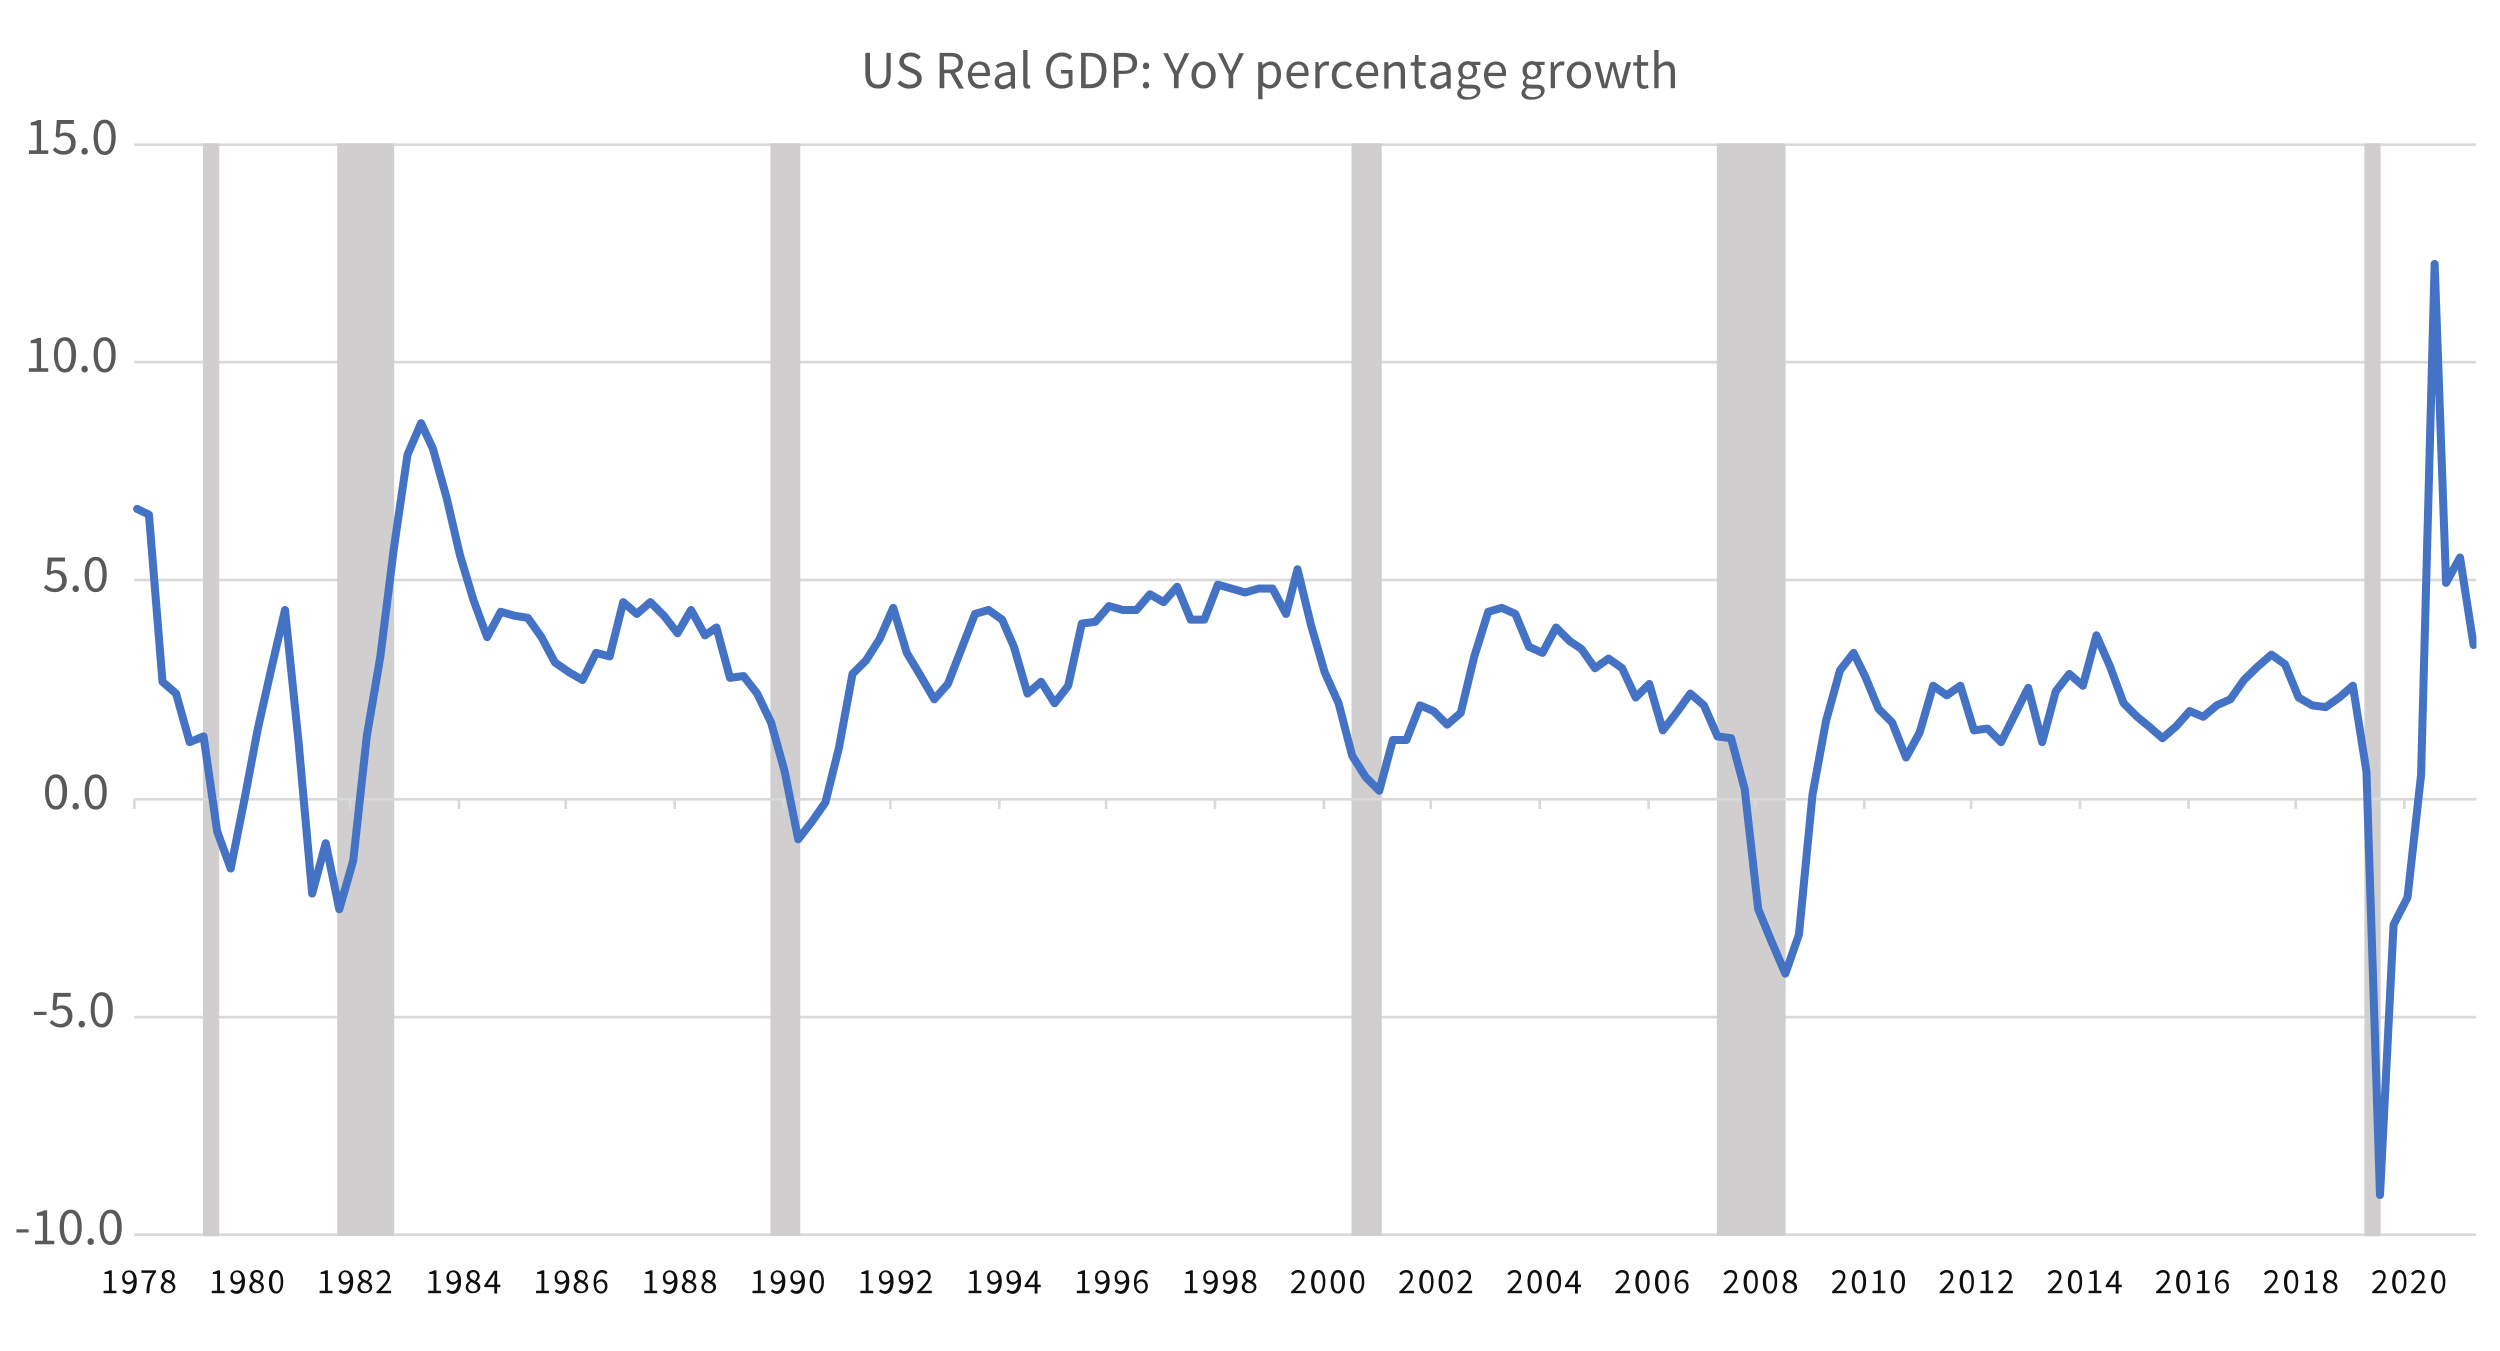 <?xml version="1.0" encoding="utf-8"?>
<!-- Generator: Adobe Illustrator 26.3.1, SVG Export Plug-In . SVG Version: 6.00 Build 0)  -->
<svg version="1.1" id="Layer_2" xmlns="http://www.w3.org/2000/svg" xmlns:xlink="http://www.w3.org/1999/xlink" x="0px" y="0px"
	 viewBox="0 0 700 378.4" style="enable-background:new 0 0 700 378.4;" xml:space="preserve">
<style type="text/css">
	.st0{fill:none;stroke:#D9D9D9;stroke-width:0.75;stroke-linejoin:round;stroke-miterlimit:10;}
	.st1{clip-path:url(#SVGID_00000085937093012666055270000001943774456841894273_);fill:#D0CECE;}
	
		.st2{clip-path:url(#SVGID_00000085937093012666055270000001943774456841894273_);fill:none;stroke:#D0CECE;stroke-width:0.75;stroke-linejoin:round;stroke-miterlimit:10;}
	.st3{clip-path:url(#SVGID_00000127725033161277534160000016508894348545192087_);fill:#D0CECE;}
	
		.st4{clip-path:url(#SVGID_00000127725033161277534160000016508894348545192087_);fill:none;stroke:#D0CECE;stroke-width:0.75;stroke-linejoin:round;stroke-miterlimit:10;}
	.st5{clip-path:url(#SVGID_00000084522303750622682900000008129038306016823697_);fill:#D0CECE;}
	
		.st6{clip-path:url(#SVGID_00000084522303750622682900000008129038306016823697_);fill:none;stroke:#D0CECE;stroke-width:0.75;stroke-linejoin:round;stroke-miterlimit:10;}
	.st7{clip-path:url(#SVGID_00000004505447859836393660000011796517461441318531_);fill:#D0CECE;}
	
		.st8{clip-path:url(#SVGID_00000004505447859836393660000011796517461441318531_);fill:none;stroke:#D0CECE;stroke-width:0.75;stroke-linejoin:round;stroke-miterlimit:10;}
	.st9{clip-path:url(#SVGID_00000100382976534443562580000011517889416049049482_);fill:#D0CECE;}
	
		.st10{clip-path:url(#SVGID_00000100382976534443562580000011517889416049049482_);fill:none;stroke:#D0CECE;stroke-width:0.75;stroke-linejoin:round;stroke-miterlimit:10;}
	.st11{clip-path:url(#SVGID_00000127014233065790159800000007442162685531581357_);fill:#D0CECE;}
	
		.st12{clip-path:url(#SVGID_00000127014233065790159800000007442162685531581357_);fill:none;stroke:#D0CECE;stroke-width:0.75;stroke-linejoin:round;stroke-miterlimit:10;}
	
		.st13{clip-path:url(#SVGID_00000000940843993420749310000009008019428672631695_);fill:none;stroke:#4472C4;stroke-width:2.25;stroke-linecap:round;stroke-linejoin:round;stroke-miterlimit:10;}
	.st14{fill:#595959;}
	.st15{fill:#0F0F0F;}
</style>
<g>
	<path class="st0" d="M37.6,40.5h655.7 M37.6,101.4h655.7 M37.6,162.4h655.7 M37.6,284.8h655.7 M37.6,345.7h655.7"/>
</g>
<g>
	<defs>
		<rect id="SVGID_1_" x="37.1" y="39.4" width="656.3" height="306.9"/>
	</defs>
	<clipPath id="SVGID_00000071522606804744498200000013366537733886617022_">
		<use xlink:href="#SVGID_1_"  style="overflow:visible;"/>
	</clipPath>
	
		<rect x="662.4" y="40.5" style="clip-path:url(#SVGID_00000071522606804744498200000013366537733886617022_);fill:#D0CECE;" width="3.8" height="305.3"/>
	
		<rect x="662.4" y="40.5" style="clip-path:url(#SVGID_00000071522606804744498200000013366537733886617022_);fill:none;stroke:#D0CECE;stroke-width:0.75;stroke-linejoin:round;stroke-miterlimit:10;" width="3.8" height="305.3"/>
</g>
<g>
	<defs>
		<rect id="SVGID_00000020368507048009858090000011461732060202114737_" x="37.1" y="39.4" width="656.3" height="306.9"/>
	</defs>
	<clipPath id="SVGID_00000065754709012397366450000001692606935475816582_">
		<use xlink:href="#SVGID_00000020368507048009858090000011461732060202114737_"  style="overflow:visible;"/>
	</clipPath>
	<polygon style="clip-path:url(#SVGID_00000065754709012397366450000001692606935475816582_);fill:#D0CECE;" points="481.1,40.5 
		484.4,40.5 488.2,40.5 492,40.5 495.8,40.5 499.6,40.5 499.6,345.7 495.8,345.7 492,345.7 488.2,345.7 484.4,345.7 481.1,345.7 	
		"/>
	
		<polygon style="clip-path:url(#SVGID_00000065754709012397366450000001692606935475816582_);fill:none;stroke:#D0CECE;stroke-width:0.75;stroke-linejoin:round;stroke-miterlimit:10;" points="
		481.1,40.5 484.4,40.5 488.2,40.5 492,40.5 495.8,40.5 499.6,40.5 499.6,345.7 495.8,345.7 492,345.7 488.2,345.7 484.4,345.7 
		481.1,345.7 	"/>
</g>
<g>
	<defs>
		<rect id="SVGID_00000170968226148319786350000000439457556603023037_" x="37.1" y="39.4" width="656.3" height="306.9"/>
	</defs>
	<clipPath id="SVGID_00000082358553492063470660000016890656507406713247_">
		<use xlink:href="#SVGID_00000170968226148319786350000000439457556603023037_"  style="overflow:visible;"/>
	</clipPath>
	<polygon style="clip-path:url(#SVGID_00000082358553492063470660000016890656507406713247_);fill:#D0CECE;" points="378.8,40.5 
		382.6,40.5 386.5,40.5 386.5,345.7 382.6,345.7 378.8,345.7 	"/>
	
		<polygon style="clip-path:url(#SVGID_00000082358553492063470660000016890656507406713247_);fill:none;stroke:#D0CECE;stroke-width:0.75;stroke-linejoin:round;stroke-miterlimit:10;" points="
		378.8,40.5 382.6,40.5 386.5,40.5 386.5,345.7 382.6,345.7 378.8,345.7 	"/>
</g>
<g>
	<defs>
		<rect id="SVGID_00000097470707778028044550000007197985066106880445_" x="37.1" y="39.4" width="656.3" height="306.9"/>
	</defs>
	<clipPath id="SVGID_00000057116183103183793180000017463682109095774895_">
		<use xlink:href="#SVGID_00000097470707778028044550000007197985066106880445_"  style="overflow:visible;"/>
	</clipPath>
	<polygon style="clip-path:url(#SVGID_00000057116183103183793180000017463682109095774895_);fill:#D0CECE;" points="216.1,40.5 
		219.9,40.5 223.7,40.5 223.7,345.7 219.9,345.7 216.1,345.7 	"/>
	
		<polygon style="clip-path:url(#SVGID_00000057116183103183793180000017463682109095774895_);fill:none;stroke:#D0CECE;stroke-width:0.75;stroke-linejoin:round;stroke-miterlimit:10;" points="
		216.1,40.5 219.9,40.5 223.7,40.5 223.7,345.7 219.9,345.7 216.1,345.7 	"/>
</g>
<g>
	<defs>
		<rect id="SVGID_00000165918151144264665730000005345525127724462481_" x="37.1" y="39.4" width="656.3" height="306.9"/>
	</defs>
	<clipPath id="SVGID_00000159434903090636136260000014393343269337809559_">
		<use xlink:href="#SVGID_00000165918151144264665730000005345525127724462481_"  style="overflow:visible;"/>
	</clipPath>
	<polygon style="clip-path:url(#SVGID_00000159434903090636136260000014393343269337809559_);fill:#D0CECE;" points="94.8,40.5 
		98.6,40.5 102.4,40.5 106.2,40.5 110,40.5 110,345.7 106.2,345.7 102.4,345.7 98.6,345.7 94.8,345.7 	"/>
	
		<polygon style="clip-path:url(#SVGID_00000159434903090636136260000014393343269337809559_);fill:none;stroke:#D0CECE;stroke-width:0.75;stroke-linejoin:round;stroke-miterlimit:10;" points="
		94.8,40.5 98.6,40.5 102.4,40.5 106.2,40.5 110,40.5 110,345.7 106.2,345.7 102.4,345.7 98.6,345.7 94.8,345.7 	"/>
</g>
<g>
	<defs>
		<rect id="SVGID_00000144297924400057644890000007350785387905087925_" x="37.1" y="39.4" width="656.3" height="306.9"/>
	</defs>
	<clipPath id="SVGID_00000042000446912233791640000016230823990055852945_">
		<use xlink:href="#SVGID_00000144297924400057644890000007350785387905087925_"  style="overflow:visible;"/>
	</clipPath>
	
		<rect x="57.2" y="40.5" style="clip-path:url(#SVGID_00000042000446912233791640000016230823990055852945_);fill:#D0CECE;" width="3.8" height="305.3"/>
	
		<rect x="57.2" y="40.5" style="clip-path:url(#SVGID_00000042000446912233791640000016230823990055852945_);fill:none;stroke:#D0CECE;stroke-width:0.75;stroke-linejoin:round;stroke-miterlimit:10;" width="3.8" height="305.3"/>
</g>
<g>
	<line class="st0" x1="37.6" y1="223.8" x2="693.4" y2="223.8"/>
</g>
<g>
	<path class="st0" d="M673.2,223.8v2.7 M642.8,223.8v2.7 M612.8,223.8v2.7 M582.4,223.8v2.7 M551.9,223.8v2.7 M522,223.8v2.7
		 M491.5,223.8v2.7 M461.6,223.8v2.7 M431.1,223.8v2.7 M400.6,223.8v2.7 M370.7,223.8v2.7 M340.2,223.8v2.7 M309.7,223.8v2.7
		 M279.8,223.8v2.7 M249.3,223.8v2.7 M219.4,223.8v2.7 M188.9,223.8v2.7 M158.4,223.8v2.7 M128.5,223.8v2.7 M98,223.8v2.7
		 M67.6,223.8v2.7 M37.6,223.8v2.7"/>
</g>
<g>
	<defs>
		<rect id="SVGID_00000090283604271094259420000010408131632169101719_" x="37.1" y="39.4" width="656.3" height="306.9"/>
	</defs>
	<clipPath id="SVGID_00000082359455860291232040000017550108237255433377_">
		<use xlink:href="#SVGID_00000090283604271094259420000010408131632169101719_"  style="overflow:visible;"/>
	</clipPath>
	
		<polyline style="clip-path:url(#SVGID_00000082359455860291232040000017550108237255433377_);fill:none;stroke:#4472C4;stroke-width:2.25;stroke-linecap:round;stroke-linejoin:round;stroke-miterlimit:10;" points="
		38.4,142.5 41.7,144.1 45.5,190.9 49.3,194.2 53.1,207.8 57,206.2 60.8,232.8 64.6,243.2 68.4,224.1 72.2,204 76,187.1 79.8,170.8 
		83.6,207.8 87.4,250.2 91.2,236.1 95,254.6 98.9,241 102.7,206.2 106.5,183.8 110.3,153.4 114.1,127.3 117.9,118.5 121.2,125.6 
		125,139.2 128.8,155.5 132.6,168.1 136.4,178.4 140.2,171.3 144,172.4 147.8,173 151.6,178.4 155.4,185.5 159.3,188.2 163.1,190.4 
		166.9,182.8 170.7,183.8 174.5,168.6 178.3,171.9 182.1,168.6 185.9,172.4 189.7,177.3 193.5,170.8 197.4,177.9 200.6,175.7 
		204.4,189.8 208.2,189.3 212,194.2 215.9,202.3 219.7,216 223.5,235 227.3,230.1 231.1,224.7 234.9,209.4 238.7,188.7 242.5,184.9 
		246.3,178.9 250.1,170.2 253.9,182.8 257.8,189.3 261.6,195.8 265.4,191.5 269.2,181.7 273,171.9 276.8,170.8 280.6,173.5 
		283.9,181.1 287.7,194.2 291.5,190.9 295.3,196.9 299.1,192 302.9,174.6 306.7,174.1 310.5,169.7 314.4,170.8 318.2,170.8 
		322,166.4 325.8,168.6 329.6,164.3 333.4,173.5 337.2,173.5 341,163.7 344.8,164.8 348.6,165.9 352.4,164.8 356.3,164.8 
		360.1,171.9 363.3,159.4 367.1,175.1 370.9,188.2 374.8,196.9 378.6,211.6 382.4,217.6 386.2,221.4 390,207.2 393.8,207.2 
		397.6,197.5 401.4,199.1 405.2,202.9 409,199.6 412.8,183.8 416.7,171.3 420.5,170.2 424.3,171.9 428.1,181.1 431.9,182.8 
		435.7,175.7 439.5,179.5 442.8,181.7 446.6,187.1 450.4,184.4 454.2,187.1 458,195.3 461.8,191.5 465.6,204.5 469.4,199.6 
		473.3,194.2 477.1,197.5 480.9,206.2 484.7,206.7 488.5,220.9 492.3,254.6 496.1,263.8 499.9,272.6 503.7,261.7 507.5,222.5 
		511.3,201.8 515.2,187.7 519,182.8 522.2,189.3 526,198.5 529.8,202.3 533.7,212.1 537.5,205.1 541.3,192 545.1,194.7 548.9,192 
		552.7,204.5 556.5,204 560.3,207.8 564.1,200.2 567.9,192.6 571.8,207.8 575.6,193.6 579.4,188.7 583.2,192 587,177.9 590.8,186.6 
		594.6,196.9 598.4,200.7 601.7,203.4 605.5,206.7 609.3,203.4 613.1,199.1 616.9,200.7 620.7,197.5 624.5,195.8 628.3,190.4 
		632.2,186.6 636,183.3 639.8,186 643.6,195.3 647.4,197.5 651.2,198 655,195.3 658.8,192 662.6,216 666.4,334.6 670.2,258.9 
		674.1,251.3 677.9,217 681.7,73.9 684.9,163.2 688.8,156.1 692.6,180.6 	"/>
</g>
<g>
	<g>
		<path class="st14" d="M4.6,344.2H8v0.9H4.6V344.2z"/>
		<path class="st14" d="M9.8,347.4H12v-7h-1.7v-0.8c0.9-0.2,1.5-0.4,2-0.7h0.9v8.5h2v1H9.8V347.4z"/>
		<path class="st14" d="M16.7,343.6c0-3.2,1.2-4.9,3.1-4.9s3.1,1.7,3.1,4.9c0,3.2-1.2,5-3.1,5S16.7,346.9,16.7,343.6z M21.7,343.6
			c0-2.8-0.8-3.9-1.9-3.9s-1.9,1.1-1.9,3.9c0,2.8,0.8,4,1.9,4S21.7,346.4,21.7,343.6z"/>
		<path class="st14" d="M24.5,347.7c0-0.6,0.4-1,0.9-1s0.9,0.4,0.9,1c0,0.5-0.4,0.9-0.9,0.9S24.5,348.3,24.5,347.7z"/>
		<path class="st14" d="M27.9,343.6c0-3.2,1.2-4.9,3.1-4.9s3.1,1.7,3.1,4.9c0,3.2-1.2,5-3.1,5S27.9,346.9,27.9,343.6z M32.8,343.6
			c0-2.8-0.8-3.9-1.9-3.9s-1.9,1.1-1.9,3.9c0,2.8,0.8,4,1.9,4S32.8,346.4,32.8,343.6z"/>
	</g>
</g>
<g>
	<g>
		<path class="st14" d="M9.5,283.3H13v0.9H9.5V283.3z"/>
		<path class="st14" d="M13.9,286.4l0.6-0.8c0.6,0.6,1.3,1.1,2.4,1.1c1.2,0,2.1-0.8,2.1-2.2c0-1.3-0.8-2.1-2-2.1
			c-0.7,0-1.1,0.2-1.6,0.6l-0.7-0.4l0.3-4.6h4.8v1.1h-3.7l-0.3,2.8c0.4-0.2,0.9-0.4,1.5-0.4c1.6,0,3,0.9,3,3c0,2.1-1.6,3.2-3.2,3.2
			C15.5,287.7,14.6,287,13.9,286.4z"/>
		<path class="st14" d="M22,286.8c0-0.6,0.4-1,0.9-1s0.9,0.4,0.9,1c0,0.5-0.4,0.9-0.9,0.9S22,287.3,22,286.8z"/>
		<path class="st14" d="M25.4,282.7c0-3.2,1.2-4.9,3.1-4.9s3.1,1.7,3.1,4.9c0,3.2-1.2,5-3.1,5S25.4,285.9,25.4,282.7z M30.3,282.7
			c0-2.8-0.8-3.9-1.9-3.9s-1.9,1.1-1.9,3.9s0.8,4,1.9,4S30.3,285.5,30.3,282.7z"/>
	</g>
</g>
<g>
	<g>
		<g>
			<path class="st14" d="M12.6,221.7c0-3.2,1.2-4.9,3.1-4.9s3.1,1.7,3.1,4.9c0,3.2-1.2,5-3.1,5S12.6,225,12.6,221.7z M17.5,221.7
				c0-2.8-0.8-3.9-1.9-3.9s-1.9,1.1-1.9,3.9s0.8,4,1.9,4S17.5,224.6,17.5,221.7z"/>
			<path class="st14" d="M20.3,225.8c0-0.6,0.4-1,0.9-1s0.9,0.4,0.9,1c0,0.5-0.4,0.9-0.9,0.9S20.3,226.4,20.3,225.8z"/>
			<path class="st14" d="M23.7,221.7c0-3.2,1.2-4.9,3.1-4.9s3.1,1.7,3.1,4.9c0,3.2-1.2,5-3.1,5S23.7,225,23.7,221.7z M28.7,221.7
				c0-2.8-0.8-3.9-1.9-3.9s-1.9,1.1-1.9,3.9s0.8,4,1.9,4S28.7,224.6,28.7,221.7z"/>
		</g>
	</g>
</g>
<g>
	<g>
		<g>
			<path class="st14" d="M12.3,164.5l0.6-0.8c0.6,0.6,1.3,1.1,2.4,1.1c1.2,0,2.1-0.8,2.1-2.2c0-1.3-0.8-2.1-2-2.1
				c-0.7,0-1.1,0.2-1.6,0.6l-0.7-0.4l0.3-4.6h4.8v1.1h-3.7l-0.3,2.8c0.4-0.2,0.9-0.4,1.5-0.4c1.6,0,3,0.9,3,3c0,2.1-1.6,3.2-3.2,3.2
				C13.9,165.8,12.9,165.2,12.3,164.5z"/>
			<path class="st14" d="M20.3,164.9c0-0.6,0.4-1,0.9-1s0.9,0.4,0.9,1c0,0.5-0.4,0.9-0.9,0.9S20.3,165.4,20.3,164.9z"/>
			<path class="st14" d="M23.7,160.8c0-3.2,1.2-4.9,3.1-4.9s3.1,1.7,3.1,4.9c0,3.2-1.2,5-3.1,5S23.7,164,23.7,160.8z M28.7,160.8
				c0-2.8-0.8-3.9-1.9-3.9s-1.9,1.1-1.9,3.9s0.8,4,1.9,4S28.7,163.6,28.7,160.8z"/>
		</g>
	</g>
</g>
<g>
	<g>
		<path class="st14" d="M8.1,103.1h2.2v-7H8.6v-0.8c0.9-0.2,1.5-0.4,2-0.7h0.9v8.5h2v1H8.1V103.1z"/>
		<path class="st14" d="M15.1,99.3c0-3.2,1.2-4.9,3.1-4.9s3.1,1.7,3.1,4.9c0,3.2-1.2,5-3.1,5S15.1,102.5,15.1,99.3z M20,99.3
			c0-2.8-0.8-3.9-1.9-3.9s-1.9,1.1-1.9,3.9s0.8,4,1.9,4S20,102.1,20,99.3z"/>
		<path class="st14" d="M22.8,103.4c0-0.6,0.4-1,0.9-1s0.9,0.4,0.9,1c0,0.5-0.4,0.9-0.9,0.9S22.8,103.9,22.8,103.4z"/>
		<path class="st14" d="M26.2,99.3c0-3.2,1.2-4.9,3.1-4.9s3.1,1.7,3.1,4.9c0,3.2-1.2,5-3.1,5S26.2,102.5,26.2,99.3z M31.2,99.3
			c0-2.8-0.8-3.9-1.9-3.9s-1.9,1.1-1.9,3.9s0.8,4,1.9,4S31.2,102.1,31.2,99.3z"/>
	</g>
</g>
<g>
	<g>
		<path class="st14" d="M8.1,42.1h2.2v-7H8.6v-0.8c0.9-0.2,1.5-0.4,2-0.7h0.9v8.5h2v1H8.1V42.1z"/>
		<path class="st14" d="M14.8,42l0.6-0.8c0.6,0.6,1.3,1.1,2.4,1.1c1.2,0,2.1-0.8,2.1-2.2c0-1.3-0.8-2.1-2-2.1
			c-0.7,0-1.1,0.2-1.6,0.6l-0.7-0.4l0.3-4.6h4.8v1.1h-3.7l-0.3,2.8c0.4-0.2,0.9-0.4,1.5-0.4c1.6,0,3,0.9,3,3c0,2.1-1.6,3.2-3.2,3.2
			C16.4,43.4,15.4,42.7,14.8,42z"/>
		<path class="st14" d="M22.8,42.4c0-0.6,0.4-1,0.9-1s0.9,0.4,0.9,1c0,0.5-0.4,0.9-0.9,0.9S22.8,43,22.8,42.4z"/>
		<path class="st14" d="M26.2,38.4c0-3.2,1.2-4.9,3.1-4.9s3.1,1.7,3.1,4.9c0,3.2-1.2,5-3.1,5S26.2,41.6,26.2,38.4z M31.2,38.4
			c0-2.8-0.8-3.9-1.9-3.9s-1.9,1.1-1.9,3.9s0.8,4,1.9,4S31.2,41.2,31.2,38.4z"/>
	</g>
</g>
<g>
	<g>
		<path class="st15" d="M29,361.4h1.5v-4.7h-1.2v-0.5c0.6-0.1,1-0.3,1.4-0.5h0.6v5.7h1.3v0.7H29V361.4z"/>
		<path class="st15" d="M34.2,361.5l0.5-0.5c0.3,0.3,0.7,0.5,1,0.5c0.9,0,1.7-0.7,1.7-2.9c0-1.6-0.5-2.4-1.4-2.4
			c-0.6,0-1.1,0.6-1.1,1.4c0,0.8,0.4,1.4,1.2,1.4c0.4,0,0.9-0.2,1.4-0.9l0,0.7c-0.4,0.5-1,0.9-1.5,0.9c-1.1,0-1.8-0.7-1.8-2
			c0-1.2,0.9-2,1.9-2c1.3,0,2.2,1,2.2,3.1c0,2.6-1.2,3.5-2.4,3.5C35.1,362.2,34.6,361.9,34.2,361.5z"/>
		<path class="st15" d="M42.8,356.4h-3.2v-0.7h4.1v0.5c-1.5,1.9-1.8,3.4-1.9,5.9h-0.8C41,359.7,41.5,358.1,42.8,356.4z"/>
		<path class="st15" d="M45,360.4c0-0.8,0.6-1.4,1.2-1.7v0c-0.5-0.3-0.9-0.8-0.9-1.5c0-1,0.8-1.6,1.8-1.6c1.1,0,1.8,0.7,1.8,1.7
			c0,0.7-0.5,1.2-0.9,1.5v0c0.6,0.3,1.1,0.8,1.1,1.6c0,1-0.8,1.7-2.1,1.7C45.9,362.2,45,361.5,45,360.4z M48.4,360.5
			c0-0.8-0.8-1.1-1.7-1.5c-0.5,0.3-0.9,0.8-0.9,1.4c0,0.7,0.6,1.2,1.4,1.2C47.9,361.6,48.4,361.1,48.4,360.5z M48.2,357.3
			c0-0.6-0.4-1.1-1.1-1.1c-0.6,0-1,0.4-1,1c0,0.8,0.7,1.1,1.5,1.4C48,358.2,48.2,357.8,48.2,357.3z"/>
	</g>
</g>
<g>
	<g>
		<path class="st15" d="M59.3,361.4h1.5v-4.7h-1.2v-0.5c0.6-0.1,1-0.3,1.4-0.5h0.6v5.7h1.3v0.7h-3.6V361.4z"/>
		<path class="st15" d="M64.5,361.5l0.5-0.5c0.3,0.3,0.7,0.5,1,0.5c0.9,0,1.7-0.7,1.7-2.9c0-1.6-0.5-2.4-1.4-2.4
			c-0.6,0-1.1,0.6-1.1,1.4c0,0.8,0.4,1.4,1.2,1.4c0.4,0,0.9-0.2,1.4-0.9l0,0.7c-0.4,0.5-1,0.9-1.5,0.9c-1.1,0-1.8-0.7-1.8-2
			c0-1.2,0.9-2,1.9-2c1.3,0,2.2,1,2.2,3.1c0,2.6-1.2,3.5-2.4,3.5C65.3,362.2,64.8,361.9,64.5,361.5z"/>
		<path class="st15" d="M69.8,360.4c0-0.8,0.6-1.4,1.2-1.7v0c-0.5-0.3-0.9-0.8-0.9-1.5c0-1,0.8-1.6,1.8-1.6c1.1,0,1.8,0.7,1.8,1.7
			c0,0.7-0.5,1.2-0.9,1.5v0c0.6,0.3,1.1,0.8,1.1,1.6c0,1-0.8,1.7-2.1,1.7C70.7,362.2,69.8,361.5,69.8,360.4z M73.2,360.5
			c0-0.8-0.8-1.1-1.7-1.5c-0.5,0.3-0.9,0.8-0.9,1.4c0,0.7,0.6,1.2,1.4,1.2C72.7,361.6,73.2,361.1,73.2,360.5z M73,357.3
			c0-0.6-0.4-1.1-1.1-1.1c-0.6,0-1,0.4-1,1c0,0.8,0.7,1.1,1.5,1.4C72.8,358.2,73,357.8,73,357.3z"/>
		<path class="st15" d="M75.3,358.9c0-2.1,0.8-3.3,2-3.3s2,1.1,2,3.3c0,2.1-0.8,3.3-2,3.3S75.3,361,75.3,358.9z M78.6,358.9
			c0-1.9-0.5-2.6-1.2-2.6c-0.7,0-1.2,0.8-1.2,2.6s0.5,2.7,1.2,2.7C78.1,361.5,78.6,360.7,78.6,358.9z"/>
	</g>
</g>
<g>
	<g>
		<path class="st15" d="M89.6,361.4H91v-4.7h-1.2v-0.5c0.6-0.1,1-0.3,1.4-0.5h0.6v5.7h1.3v0.7h-3.6V361.4z"/>
		<path class="st15" d="M94.8,361.5l0.5-0.5c0.3,0.3,0.7,0.5,1,0.5c0.9,0,1.7-0.7,1.7-2.9c0-1.6-0.5-2.4-1.4-2.4
			c-0.6,0-1.1,0.6-1.1,1.4c0,0.8,0.4,1.4,1.2,1.4c0.4,0,0.9-0.2,1.4-0.9l0,0.7c-0.4,0.5-1,0.9-1.5,0.9c-1.1,0-1.8-0.7-1.8-2
			c0-1.2,0.9-2,1.9-2c1.3,0,2.2,1,2.2,3.1c0,2.6-1.2,3.5-2.4,3.5C95.6,362.2,95.1,361.9,94.8,361.5z"/>
		<path class="st15" d="M100.1,360.4c0-0.8,0.6-1.4,1.2-1.7v0c-0.5-0.3-0.9-0.8-0.9-1.5c0-1,0.8-1.6,1.8-1.6c1.1,0,1.8,0.7,1.8,1.7
			c0,0.7-0.5,1.2-0.9,1.5v0c0.6,0.3,1.1,0.8,1.1,1.6c0,1-0.8,1.7-2.1,1.7C101,362.2,100.1,361.5,100.1,360.4z M103.5,360.5
			c0-0.8-0.8-1.1-1.7-1.5c-0.5,0.3-0.9,0.8-0.9,1.4c0,0.7,0.6,1.2,1.4,1.2C103,361.6,103.5,361.1,103.5,360.5z M103.3,357.3
			c0-0.6-0.4-1.1-1.1-1.1c-0.6,0-1,0.4-1,1c0,0.8,0.7,1.1,1.5,1.4C103.1,358.2,103.3,357.8,103.3,357.3z"/>
		<path class="st15" d="M105.5,361.6c1.9-1.9,3-3.1,3-4.1c0-0.7-0.4-1.2-1.2-1.2c-0.5,0-1,0.3-1.4,0.8l-0.5-0.5c0.5-0.6,1.1-1,1.9-1
			c1.2,0,1.9,0.7,1.9,1.9c0,1.2-1.1,2.4-2.6,4c0.3,0,0.7-0.1,1.1-0.1h1.8v0.7h-4.1V361.6z"/>
	</g>
</g>
<g>
	<g>
		<path class="st15" d="M119.9,361.4h1.5v-4.7h-1.2v-0.5c0.6-0.1,1-0.3,1.4-0.5h0.6v5.7h1.3v0.7h-3.6V361.4z"/>
		<path class="st15" d="M125,361.5l0.5-0.5c0.3,0.3,0.7,0.5,1,0.5c0.9,0,1.7-0.7,1.7-2.9c0-1.6-0.5-2.4-1.4-2.4
			c-0.6,0-1.1,0.6-1.1,1.4c0,0.8,0.4,1.4,1.2,1.4c0.4,0,0.9-0.2,1.4-0.9l0,0.7c-0.4,0.5-1,0.9-1.5,0.9c-1.1,0-1.8-0.7-1.8-2
			c0-1.2,0.9-2,1.9-2c1.3,0,2.2,1,2.2,3.1c0,2.6-1.2,3.5-2.4,3.5C125.9,362.2,125.4,361.9,125,361.5z"/>
		<path class="st15" d="M130.4,360.4c0-0.8,0.6-1.4,1.2-1.7v0c-0.5-0.3-0.9-0.8-0.9-1.5c0-1,0.8-1.6,1.8-1.6c1.1,0,1.8,0.7,1.8,1.7
			c0,0.7-0.5,1.2-0.9,1.5v0c0.6,0.3,1.1,0.8,1.1,1.6c0,1-0.8,1.7-2.1,1.7C131.3,362.2,130.4,361.5,130.4,360.4z M133.7,360.5
			c0-0.8-0.8-1.1-1.7-1.5c-0.5,0.3-0.9,0.8-0.9,1.4c0,0.7,0.6,1.2,1.4,1.2C133.2,361.6,133.7,361.1,133.7,360.5z M133.6,357.3
			c0-0.6-0.4-1.1-1.1-1.1c-0.6,0-1,0.4-1,1c0,0.8,0.7,1.1,1.5,1.4C133.3,358.2,133.6,357.8,133.6,357.3z"/>
		<path class="st15" d="M138.5,357.8c0-0.3,0-0.9,0-1.2h0c-0.2,0.3-0.3,0.6-0.5,0.9l-1.5,2.2h3.6v0.7h-4.5v-0.5l2.7-4.1h0.9v6.4
			h-0.8V357.8z"/>
	</g>
</g>
<g>
	<g>
		<path class="st15" d="M150.1,361.4h1.5v-4.7h-1.2v-0.5c0.6-0.1,1-0.3,1.4-0.5h0.6v5.7h1.3v0.7h-3.6V361.4z"/>
		<path class="st15" d="M155.3,361.5l0.5-0.5c0.3,0.3,0.7,0.5,1,0.5c0.9,0,1.7-0.7,1.7-2.9c0-1.6-0.5-2.4-1.4-2.4
			c-0.6,0-1.1,0.6-1.1,1.4c0,0.8,0.4,1.4,1.2,1.4c0.4,0,0.9-0.2,1.4-0.9l0,0.7c-0.4,0.5-1,0.9-1.5,0.9c-1.1,0-1.8-0.7-1.8-2
			c0-1.2,0.9-2,1.9-2c1.3,0,2.2,1,2.2,3.1c0,2.6-1.2,3.5-2.4,3.5C156.2,362.2,155.6,361.9,155.3,361.5z"/>
		<path class="st15" d="M160.6,360.4c0-0.8,0.6-1.4,1.2-1.7v0c-0.5-0.3-0.9-0.8-0.9-1.5c0-1,0.8-1.6,1.8-1.6c1.1,0,1.8,0.7,1.8,1.7
			c0,0.7-0.5,1.2-0.9,1.5v0c0.6,0.3,1.1,0.8,1.1,1.6c0,1-0.8,1.7-2.1,1.7C161.5,362.2,160.6,361.5,160.6,360.4z M164,360.5
			c0-0.8-0.8-1.1-1.7-1.5c-0.5,0.3-0.9,0.8-0.9,1.4c0,0.7,0.6,1.2,1.4,1.2C163.5,361.6,164,361.1,164,360.5z M163.9,357.3
			c0-0.6-0.4-1.1-1.1-1.1c-0.6,0-1,0.4-1,1c0,0.8,0.7,1.1,1.5,1.4C163.6,358.2,163.9,357.8,163.9,357.3z"/>
		<path class="st15" d="M166.2,359.1c0-2.6,1.2-3.5,2.4-3.5c0.7,0,1.2,0.3,1.5,0.7l-0.5,0.5c-0.3-0.3-0.6-0.5-1-0.5
			c-0.9,0-1.7,0.7-1.7,2.9c0,1.6,0.5,2.4,1.4,2.4c0.6,0,1.1-0.6,1.1-1.4c0-0.8-0.4-1.4-1.2-1.4c-0.4,0-0.9,0.2-1.4,0.9l0-0.6
			c0.4-0.5,1-0.9,1.5-0.9c1.1,0,1.8,0.7,1.8,2c0,1.2-0.9,2-1.9,2C167.1,362.2,166.2,361.2,166.2,359.1z"/>
	</g>
</g>
<g>
	<g>
		<path class="st15" d="M180.4,361.4h1.5v-4.7h-1.2v-0.5c0.6-0.1,1-0.3,1.4-0.5h0.6v5.7h1.3v0.7h-3.6V361.4z"/>
		<path class="st15" d="M185.6,361.5l0.5-0.5c0.3,0.3,0.7,0.5,1,0.5c0.9,0,1.7-0.7,1.7-2.9c0-1.6-0.5-2.4-1.4-2.4
			c-0.6,0-1.1,0.6-1.1,1.4c0,0.8,0.4,1.4,1.2,1.4c0.4,0,0.9-0.2,1.4-0.9l0,0.7c-0.4,0.5-1,0.9-1.5,0.9c-1.1,0-1.8-0.7-1.8-2
			c0-1.2,0.9-2,1.9-2c1.3,0,2.2,1,2.2,3.1c0,2.6-1.2,3.5-2.4,3.5C186.4,362.2,185.9,361.9,185.6,361.5z"/>
		<path class="st15" d="M190.9,360.4c0-0.8,0.6-1.4,1.2-1.7v0c-0.5-0.3-0.9-0.8-0.9-1.5c0-1,0.8-1.6,1.8-1.6c1.1,0,1.8,0.7,1.8,1.7
			c0,0.7-0.5,1.2-0.9,1.5v0c0.6,0.3,1.1,0.8,1.1,1.6c0,1-0.8,1.7-2.1,1.7C191.8,362.2,190.9,361.5,190.9,360.4z M194.3,360.5
			c0-0.8-0.8-1.1-1.7-1.5c-0.5,0.3-0.9,0.8-0.9,1.4c0,0.7,0.6,1.2,1.4,1.2C193.8,361.6,194.3,361.1,194.3,360.5z M194.1,357.3
			c0-0.6-0.4-1.1-1.1-1.1c-0.6,0-1,0.4-1,1c0,0.8,0.7,1.1,1.5,1.4C193.9,358.2,194.1,357.8,194.1,357.3z"/>
		<path class="st15" d="M196.4,360.4c0-0.8,0.6-1.4,1.2-1.7v0c-0.5-0.3-0.9-0.8-0.9-1.5c0-1,0.8-1.6,1.8-1.6c1.1,0,1.8,0.7,1.8,1.7
			c0,0.7-0.5,1.2-0.9,1.5v0c0.6,0.3,1.1,0.8,1.1,1.6c0,1-0.8,1.7-2.1,1.7C197.2,362.2,196.4,361.5,196.4,360.4z M199.7,360.5
			c0-0.8-0.8-1.1-1.7-1.5c-0.5,0.3-0.9,0.8-0.9,1.4c0,0.7,0.6,1.2,1.4,1.2C199.2,361.6,199.7,361.1,199.7,360.5z M199.6,357.3
			c0-0.6-0.4-1.1-1.1-1.1c-0.6,0-1,0.4-1,1c0,0.8,0.7,1.1,1.5,1.4C199.3,358.2,199.6,357.8,199.6,357.3z"/>
	</g>
</g>
<g>
	<g>
		<path class="st15" d="M210.7,361.4h1.5v-4.7H211v-0.5c0.6-0.1,1-0.3,1.4-0.5h0.6v5.7h1.3v0.7h-3.6V361.4z"/>
		<path class="st15" d="M215.8,361.5l0.5-0.5c0.3,0.3,0.7,0.5,1,0.5c0.9,0,1.7-0.7,1.7-2.9c0-1.6-0.5-2.4-1.4-2.4
			c-0.6,0-1.1,0.6-1.1,1.4c0,0.8,0.4,1.4,1.2,1.4c0.4,0,0.9-0.2,1.4-0.9l0,0.7c-0.4,0.5-1,0.9-1.5,0.9c-1.1,0-1.8-0.7-1.8-2
			c0-1.2,0.9-2,1.9-2c1.3,0,2.2,1,2.2,3.1c0,2.6-1.2,3.5-2.4,3.5C216.7,362.2,216.2,361.9,215.8,361.5z"/>
		<path class="st15" d="M221.3,361.5l0.5-0.5c0.3,0.3,0.7,0.5,1,0.5c0.9,0,1.7-0.7,1.7-2.9c0-1.6-0.5-2.4-1.4-2.4
			c-0.6,0-1.1,0.6-1.1,1.4c0,0.8,0.4,1.4,1.2,1.4c0.4,0,0.9-0.2,1.4-0.9l0,0.7c-0.4,0.5-1,0.9-1.5,0.9c-1.1,0-1.8-0.7-1.8-2
			c0-1.2,0.9-2,1.9-2c1.3,0,2.2,1,2.2,3.1c0,2.6-1.2,3.5-2.4,3.5C222.1,362.2,221.6,361.9,221.3,361.5z"/>
		<path class="st15" d="M226.7,358.9c0-2.1,0.8-3.3,2-3.3s2,1.1,2,3.3c0,2.1-0.8,3.3-2,3.3S226.7,361,226.7,358.9z M230,358.9
			c0-1.9-0.5-2.6-1.2-2.6c-0.7,0-1.2,0.8-1.2,2.6s0.5,2.7,1.2,2.7C229.4,361.5,230,360.7,230,358.9z"/>
	</g>
</g>
<g>
	<g>
		<path class="st15" d="M240.9,361.4h1.5v-4.7h-1.2v-0.5c0.6-0.1,1-0.3,1.4-0.5h0.6v5.7h1.3v0.7h-3.6V361.4z"/>
		<path class="st15" d="M246.1,361.5l0.5-0.5c0.3,0.3,0.7,0.5,1,0.5c0.9,0,1.7-0.7,1.7-2.9c0-1.6-0.5-2.4-1.4-2.4
			c-0.6,0-1.1,0.6-1.1,1.4c0,0.8,0.4,1.4,1.2,1.4c0.4,0,0.9-0.2,1.4-0.9l0,0.7c-0.4,0.5-1,0.9-1.5,0.9c-1.1,0-1.8-0.7-1.8-2
			c0-1.2,0.9-2,1.9-2c1.3,0,2.2,1,2.2,3.1c0,2.6-1.2,3.5-2.4,3.5C247,362.2,246.5,361.9,246.1,361.5z"/>
		<path class="st15" d="M251.6,361.5l0.5-0.5c0.3,0.3,0.7,0.5,1,0.5c0.9,0,1.7-0.7,1.7-2.9c0-1.6-0.5-2.4-1.4-2.4
			c-0.6,0-1.1,0.6-1.1,1.4c0,0.8,0.4,1.4,1.2,1.4c0.4,0,0.9-0.2,1.4-0.9l0,0.7c-0.4,0.5-1,0.9-1.5,0.9c-1.1,0-1.8-0.7-1.8-2
			c0-1.2,0.9-2,1.9-2c1.3,0,2.2,1,2.2,3.1c0,2.6-1.2,3.5-2.4,3.5C252.4,362.2,251.9,361.9,251.6,361.5z"/>
		<path class="st15" d="M256.9,361.6c1.9-1.9,3-3.1,3-4.1c0-0.7-0.4-1.2-1.2-1.2c-0.5,0-1,0.3-1.4,0.8l-0.5-0.5c0.5-0.6,1.1-1,1.9-1
			c1.2,0,1.9,0.7,1.9,1.9c0,1.2-1.1,2.4-2.6,4c0.3,0,0.7-0.1,1.1-0.1h1.8v0.7h-4.1V361.6z"/>
	</g>
</g>
<g>
	<g>
		<path class="st15" d="M271.2,361.4h1.5v-4.7h-1.2v-0.5c0.6-0.1,1-0.3,1.4-0.5h0.6v5.7h1.3v0.7h-3.6V361.4z"/>
		<path class="st15" d="M276.4,361.5l0.5-0.5c0.3,0.3,0.7,0.5,1,0.5c0.9,0,1.7-0.7,1.7-2.9c0-1.6-0.5-2.4-1.4-2.4
			c-0.6,0-1.1,0.6-1.1,1.4c0,0.8,0.4,1.4,1.2,1.4c0.4,0,0.9-0.2,1.4-0.9l0,0.7c-0.4,0.5-1,0.9-1.5,0.9c-1.1,0-1.8-0.7-1.8-2
			c0-1.2,0.9-2,1.9-2c1.3,0,2.2,1,2.2,3.1c0,2.6-1.2,3.5-2.4,3.5C277.2,362.2,276.7,361.9,276.4,361.5z"/>
		<path class="st15" d="M281.8,361.5l0.5-0.5c0.3,0.3,0.7,0.5,1,0.5c0.9,0,1.7-0.7,1.7-2.9c0-1.6-0.5-2.4-1.4-2.4
			c-0.6,0-1.1,0.6-1.1,1.4c0,0.8,0.4,1.4,1.2,1.4c0.4,0,0.9-0.2,1.4-0.9l0,0.7c-0.4,0.5-1,0.9-1.5,0.9c-1.1,0-1.8-0.7-1.8-2
			c0-1.2,0.9-2,1.9-2c1.3,0,2.2,1,2.2,3.1c0,2.6-1.2,3.5-2.4,3.5C282.7,362.2,282.2,361.9,281.8,361.5z"/>
		<path class="st15" d="M289.8,357.8c0-0.3,0-0.9,0-1.2h0c-0.2,0.3-0.3,0.6-0.5,0.9l-1.5,2.2h3.6v0.7h-4.5v-0.5l2.7-4.1h0.9v6.4
			h-0.8V357.8z"/>
	</g>
</g>
<g>
	<g>
		<path class="st15" d="M301.5,361.4h1.5v-4.7h-1.2v-0.5c0.6-0.1,1-0.3,1.4-0.5h0.6v5.7h1.3v0.7h-3.6V361.4z"/>
		<path class="st15" d="M306.6,361.5l0.5-0.5c0.3,0.3,0.7,0.5,1,0.5c0.9,0,1.7-0.7,1.7-2.9c0-1.6-0.5-2.4-1.4-2.4
			c-0.6,0-1.1,0.6-1.1,1.4c0,0.8,0.4,1.4,1.2,1.4c0.4,0,0.9-0.2,1.4-0.9l0,0.7c-0.4,0.5-1,0.9-1.5,0.9c-1.1,0-1.8-0.7-1.8-2
			c0-1.2,0.9-2,1.9-2c1.3,0,2.2,1,2.2,3.1c0,2.6-1.2,3.5-2.4,3.5C307.5,362.2,307,361.9,306.6,361.5z"/>
		<path class="st15" d="M312.1,361.5l0.5-0.5c0.3,0.3,0.7,0.5,1,0.5c0.9,0,1.7-0.7,1.7-2.9c0-1.6-0.5-2.4-1.4-2.4
			c-0.6,0-1.1,0.6-1.1,1.4c0,0.8,0.4,1.4,1.2,1.4c0.4,0,0.9-0.2,1.4-0.9l0,0.7c-0.4,0.5-1,0.9-1.5,0.9c-1.1,0-1.8-0.7-1.8-2
			c0-1.2,0.9-2,1.9-2c1.3,0,2.2,1,2.2,3.1c0,2.6-1.2,3.5-2.4,3.5C312.9,362.2,312.4,361.9,312.1,361.5z"/>
		<path class="st15" d="M317.5,359.1c0-2.6,1.2-3.5,2.4-3.5c0.7,0,1.2,0.3,1.5,0.7l-0.5,0.5c-0.3-0.3-0.6-0.5-1-0.5
			c-0.9,0-1.7,0.7-1.7,2.9c0,1.6,0.5,2.4,1.4,2.4c0.6,0,1.1-0.6,1.1-1.4c0-0.8-0.4-1.4-1.2-1.4c-0.4,0-0.9,0.2-1.4,0.9l0-0.6
			c0.4-0.5,1-0.9,1.5-0.9c1.1,0,1.8,0.7,1.8,2c0,1.2-0.9,2-1.9,2C318.5,362.2,317.5,361.2,317.5,359.1z"/>
	</g>
</g>
<g>
	<g>
		<path class="st15" d="M331.7,361.4h1.5v-4.7H332v-0.5c0.6-0.1,1-0.3,1.4-0.5h0.6v5.7h1.3v0.7h-3.6V361.4z"/>
		<path class="st15" d="M336.9,361.5l0.5-0.5c0.3,0.3,0.7,0.5,1,0.5c0.9,0,1.7-0.7,1.7-2.9c0-1.6-0.5-2.4-1.4-2.4
			c-0.6,0-1.1,0.6-1.1,1.4c0,0.8,0.4,1.4,1.2,1.4c0.4,0,0.9-0.2,1.4-0.9l0,0.7c-0.4,0.5-1,0.9-1.5,0.9c-1.1,0-1.8-0.7-1.8-2
			c0-1.2,0.9-2,1.9-2c1.3,0,2.2,1,2.2,3.1c0,2.6-1.2,3.5-2.4,3.5C337.8,362.2,337.3,361.9,336.9,361.5z"/>
		<path class="st15" d="M342.4,361.5l0.5-0.5c0.3,0.3,0.7,0.5,1,0.5c0.9,0,1.7-0.7,1.7-2.9c0-1.6-0.5-2.4-1.4-2.4
			c-0.6,0-1.1,0.6-1.1,1.4c0,0.8,0.4,1.4,1.2,1.4c0.4,0,0.9-0.2,1.4-0.9l0,0.7c-0.4,0.5-1,0.9-1.5,0.9c-1.1,0-1.8-0.7-1.8-2
			c0-1.2,0.9-2,1.9-2c1.3,0,2.2,1,2.2,3.1c0,2.6-1.2,3.5-2.4,3.5C343.2,362.2,342.7,361.9,342.4,361.5z"/>
		<path class="st15" d="M347.7,360.4c0-0.8,0.6-1.4,1.2-1.7v0c-0.5-0.3-0.9-0.8-0.9-1.5c0-1,0.8-1.6,1.8-1.6c1.1,0,1.8,0.7,1.8,1.7
			c0,0.7-0.5,1.2-0.9,1.5v0c0.6,0.3,1.1,0.8,1.1,1.6c0,1-0.8,1.7-2.1,1.7C348.6,362.2,347.7,361.5,347.7,360.4z M351.1,360.5
			c0-0.8-0.8-1.1-1.7-1.5c-0.5,0.3-0.9,0.8-0.9,1.4c0,0.7,0.6,1.2,1.4,1.2C350.6,361.6,351.1,361.1,351.1,360.5z M350.9,357.3
			c0-0.6-0.4-1.1-1.1-1.1c-0.6,0-1,0.4-1,1c0,0.8,0.7,1.1,1.5,1.4C350.7,358.2,350.9,357.8,350.9,357.3z"/>
	</g>
</g>
<g>
	<g>
		<path class="st15" d="M361.6,361.6c1.9-1.9,3-3.1,3-4.1c0-0.7-0.4-1.2-1.2-1.2c-0.5,0-1,0.3-1.4,0.8l-0.5-0.5c0.5-0.6,1.1-1,1.9-1
			c1.2,0,1.9,0.7,1.9,1.9c0,1.2-1.1,2.4-2.6,4c0.3,0,0.7-0.1,1.1-0.1h1.8v0.7h-4.1V361.6z"/>
		<path class="st15" d="M367.1,358.9c0-2.1,0.8-3.3,2-3.3c1.3,0,2,1.1,2,3.3c0,2.1-0.8,3.3-2,3.3C367.9,362.2,367.1,361,367.1,358.9
			z M370.4,358.9c0-1.9-0.5-2.6-1.2-2.6c-0.7,0-1.2,0.8-1.2,2.6s0.5,2.7,1.2,2.7C369.9,361.5,370.4,360.7,370.4,358.9z"/>
		<path class="st15" d="M372.6,358.9c0-2.1,0.8-3.3,2-3.3c1.3,0,2,1.1,2,3.3c0,2.1-0.8,3.3-2,3.3C373.3,362.2,372.6,361,372.6,358.9
			z M375.8,358.9c0-1.9-0.5-2.6-1.2-2.6c-0.7,0-1.2,0.8-1.2,2.6s0.5,2.7,1.2,2.7C375.3,361.5,375.8,360.7,375.8,358.9z"/>
		<path class="st15" d="M378,358.9c0-2.1,0.8-3.3,2-3.3c1.3,0,2,1.1,2,3.3c0,2.1-0.8,3.3-2,3.3C378.8,362.2,378,361,378,358.9z
			 M381.3,358.9c0-1.9-0.5-2.6-1.2-2.6c-0.7,0-1.2,0.8-1.2,2.6s0.5,2.7,1.2,2.7C380.8,361.5,381.3,360.7,381.3,358.9z"/>
	</g>
</g>
<g>
	<g>
		<path class="st15" d="M391.9,361.6c1.9-1.9,3-3.1,3-4.1c0-0.7-0.4-1.2-1.2-1.2c-0.5,0-1,0.3-1.4,0.8l-0.5-0.5c0.5-0.6,1.1-1,1.9-1
			c1.2,0,1.9,0.7,1.9,1.9c0,1.2-1.1,2.4-2.6,4c0.3,0,0.7-0.1,1.1-0.1h1.8v0.7h-4.1V361.6z"/>
		<path class="st15" d="M397.4,358.9c0-2.1,0.8-3.3,2-3.3c1.3,0,2,1.1,2,3.3c0,2.1-0.8,3.3-2,3.3C398.2,362.2,397.4,361,397.4,358.9
			z M400.7,358.9c0-1.9-0.5-2.6-1.2-2.6c-0.7,0-1.2,0.8-1.2,2.6s0.5,2.7,1.2,2.7C400.2,361.5,400.7,360.7,400.7,358.9z"/>
		<path class="st15" d="M402.8,358.9c0-2.1,0.8-3.3,2-3.3c1.3,0,2,1.1,2,3.3c0,2.1-0.8,3.3-2,3.3C403.6,362.2,402.8,361,402.8,358.9
			z M406.1,358.9c0-1.9-0.5-2.6-1.2-2.6c-0.7,0-1.2,0.8-1.2,2.6s0.5,2.7,1.2,2.7C405.6,361.5,406.1,360.7,406.1,358.9z"/>
		<path class="st15" d="M408.2,361.6c1.9-1.9,3-3.1,3-4.1c0-0.7-0.4-1.2-1.2-1.2c-0.5,0-1,0.3-1.4,0.8l-0.5-0.5c0.5-0.6,1.1-1,1.9-1
			c1.2,0,1.9,0.7,1.9,1.9c0,1.2-1.1,2.4-2.6,4c0.3,0,0.7-0.1,1.1-0.1h1.8v0.7h-4.1V361.6z"/>
	</g>
</g>
<g>
	<g>
		<path class="st15" d="M422.2,361.6c1.9-1.9,3-3.1,3-4.1c0-0.7-0.4-1.2-1.2-1.2c-0.5,0-1,0.3-1.4,0.8l-0.5-0.5c0.5-0.6,1.1-1,1.9-1
			c1.2,0,1.9,0.7,1.9,1.9c0,1.2-1.1,2.4-2.6,4c0.3,0,0.7-0.1,1.1-0.1h1.8v0.7h-4.1V361.6z"/>
		<path class="st15" d="M427.7,358.9c0-2.1,0.8-3.3,2-3.3c1.3,0,2,1.1,2,3.3c0,2.1-0.8,3.3-2,3.3C428.4,362.2,427.7,361,427.7,358.9
			z M430.9,358.9c0-1.9-0.5-2.6-1.2-2.6c-0.7,0-1.2,0.8-1.2,2.6s0.5,2.7,1.2,2.7C430.4,361.5,430.9,360.7,430.9,358.9z"/>
		<path class="st15" d="M433.1,358.9c0-2.1,0.8-3.3,2-3.3c1.3,0,2,1.1,2,3.3c0,2.1-0.8,3.3-2,3.3C433.9,362.2,433.1,361,433.1,358.9
			z M436.4,358.9c0-1.9-0.5-2.6-1.2-2.6c-0.7,0-1.2,0.8-1.2,2.6s0.5,2.7,1.2,2.7C435.9,361.5,436.4,360.7,436.4,358.9z"/>
		<path class="st15" d="M441.1,357.8c0-0.3,0-0.9,0-1.2h0c-0.2,0.3-0.3,0.6-0.5,0.9l-1.5,2.2h3.6v0.7h-4.5v-0.5l2.7-4.1h0.9v6.4
			h-0.8V357.8z"/>
	</g>
</g>
<g>
	<g>
		<path class="st15" d="M452.4,361.6c1.9-1.9,3-3.1,3-4.1c0-0.7-0.4-1.2-1.2-1.2c-0.5,0-1,0.3-1.4,0.8l-0.5-0.5c0.5-0.6,1.1-1,1.9-1
			c1.2,0,1.9,0.7,1.9,1.9c0,1.2-1.1,2.4-2.6,4c0.3,0,0.7-0.1,1.1-0.1h1.8v0.7h-4.1V361.6z"/>
		<path class="st15" d="M457.9,358.9c0-2.1,0.8-3.3,2-3.3c1.3,0,2,1.1,2,3.3c0,2.1-0.8,3.3-2,3.3C458.7,362.2,457.9,361,457.9,358.9
			z M461.2,358.9c0-1.9-0.5-2.6-1.2-2.6c-0.7,0-1.2,0.8-1.2,2.6s0.5,2.7,1.2,2.7C460.7,361.5,461.2,360.7,461.2,358.9z"/>
		<path class="st15" d="M463.4,358.9c0-2.1,0.8-3.3,2-3.3c1.3,0,2,1.1,2,3.3c0,2.1-0.8,3.3-2,3.3C464.1,362.2,463.4,361,463.4,358.9
			z M466.7,358.9c0-1.9-0.5-2.6-1.2-2.6c-0.7,0-1.2,0.8-1.2,2.6s0.5,2.7,1.2,2.7C466.2,361.5,466.7,360.7,466.7,358.9z"/>
		<path class="st15" d="M468.9,359.1c0-2.6,1.2-3.5,2.4-3.5c0.7,0,1.2,0.3,1.5,0.7l-0.5,0.5c-0.3-0.3-0.7-0.5-1-0.5
			c-0.9,0-1.7,0.7-1.7,2.9c0,1.6,0.5,2.4,1.4,2.4c0.6,0,1.1-0.6,1.1-1.4c0-0.8-0.4-1.4-1.2-1.4c-0.4,0-0.9,0.2-1.4,0.9l0-0.6
			c0.4-0.5,1-0.9,1.5-0.9c1.1,0,1.8,0.7,1.8,2c0,1.2-0.9,2-1.9,2C469.8,362.2,468.9,361.2,468.9,359.1z"/>
	</g>
</g>
<g>
	<g>
		<path class="st15" d="M482.7,361.6c1.9-1.9,3-3.1,3-4.1c0-0.7-0.4-1.2-1.2-1.2c-0.5,0-1,0.3-1.4,0.8l-0.5-0.5c0.5-0.6,1.1-1,1.9-1
			c1.2,0,1.9,0.7,1.9,1.9c0,1.2-1.1,2.4-2.6,4c0.3,0,0.7-0.1,1.1-0.1h1.8v0.7h-4.1V361.6z"/>
		<path class="st15" d="M488.2,358.9c0-2.1,0.8-3.3,2-3.3c1.3,0,2,1.1,2,3.3c0,2.1-0.8,3.3-2,3.3C489,362.2,488.2,361,488.2,358.9z
			 M491.5,358.9c0-1.9-0.5-2.6-1.2-2.6c-0.7,0-1.2,0.8-1.2,2.6s0.5,2.7,1.2,2.7C491,361.5,491.5,360.7,491.5,358.9z"/>
		<path class="st15" d="M493.6,358.9c0-2.1,0.8-3.3,2-3.3c1.3,0,2,1.1,2,3.3c0,2.1-0.8,3.3-2,3.3C494.4,362.2,493.6,361,493.6,358.9
			z M496.9,358.9c0-1.9-0.5-2.6-1.2-2.6c-0.7,0-1.2,0.8-1.2,2.6s0.5,2.7,1.2,2.7C496.4,361.5,496.9,360.7,496.9,358.9z"/>
		<path class="st15" d="M499.1,360.4c0-0.8,0.6-1.4,1.2-1.7v0c-0.5-0.3-0.9-0.8-0.9-1.5c0-1,0.8-1.6,1.8-1.6c1.1,0,1.8,0.7,1.8,1.7
			c0,0.7-0.5,1.2-0.9,1.5v0c0.6,0.3,1.1,0.8,1.1,1.6c0,1-0.8,1.7-2.1,1.7C499.9,362.2,499.1,361.5,499.1,360.4z M502.4,360.5
			c0-0.8-0.8-1.1-1.7-1.5c-0.5,0.3-0.9,0.8-0.9,1.4c0,0.7,0.6,1.2,1.4,1.2C501.9,361.6,502.4,361.1,502.4,360.5z M502.3,357.3
			c0-0.6-0.4-1.1-1.1-1.1c-0.6,0-1,0.4-1,1c0,0.8,0.7,1.1,1.5,1.4C502,358.2,502.3,357.8,502.3,357.3z"/>
	</g>
</g>
<g>
	<g>
		<path class="st15" d="M513,361.6c1.9-1.9,3-3.1,3-4.1c0-0.7-0.4-1.2-1.2-1.2c-0.5,0-1,0.3-1.4,0.8l-0.5-0.5c0.5-0.6,1.1-1,1.9-1
			c1.2,0,1.9,0.7,1.9,1.9c0,1.2-1.1,2.4-2.6,4c0.3,0,0.7-0.1,1.1-0.1h1.8v0.7H513V361.6z"/>
		<path class="st15" d="M518.5,358.9c0-2.1,0.8-3.3,2-3.3c1.3,0,2,1.1,2,3.3c0,2.1-0.8,3.3-2,3.3C519.2,362.2,518.5,361,518.5,358.9
			z M521.7,358.9c0-1.9-0.5-2.6-1.2-2.6c-0.7,0-1.2,0.8-1.2,2.6s0.5,2.7,1.2,2.7C521.2,361.5,521.7,360.7,521.7,358.9z"/>
		<path class="st15" d="M524.3,361.4h1.5v-4.7h-1.2v-0.5c0.6-0.1,1-0.3,1.4-0.5h0.6v5.7h1.3v0.7h-3.6V361.4z"/>
		<path class="st15" d="M529.4,358.9c0-2.1,0.8-3.3,2-3.3c1.3,0,2,1.1,2,3.3c0,2.1-0.8,3.3-2,3.3C530.1,362.2,529.4,361,529.4,358.9
			z M532.6,358.9c0-1.9-0.5-2.6-1.2-2.6c-0.7,0-1.2,0.8-1.2,2.6s0.5,2.7,1.2,2.7C532.1,361.5,532.6,360.7,532.6,358.9z"/>
	</g>
</g>
<g>
	<g>
		<path class="st15" d="M543.2,361.6c1.9-1.9,3-3.1,3-4.1c0-0.7-0.4-1.2-1.2-1.2c-0.5,0-1,0.3-1.4,0.8l-0.5-0.5c0.5-0.6,1.1-1,1.9-1
			c1.2,0,1.9,0.7,1.9,1.9c0,1.2-1.1,2.4-2.6,4c0.3,0,0.7-0.1,1.1-0.1h1.8v0.7h-4.1V361.6z"/>
		<path class="st15" d="M548.7,358.9c0-2.1,0.8-3.3,2-3.3c1.3,0,2,1.1,2,3.3c0,2.1-0.8,3.3-2,3.3C549.5,362.2,548.7,361,548.7,358.9
			z M552,358.9c0-1.9-0.5-2.6-1.2-2.6c-0.7,0-1.2,0.8-1.2,2.6s0.5,2.7,1.2,2.7C551.5,361.5,552,360.7,552,358.9z"/>
		<path class="st15" d="M554.5,361.4h1.5v-4.7h-1.2v-0.5c0.6-0.1,1-0.3,1.4-0.5h0.6v5.7h1.3v0.7h-3.6V361.4z"/>
		<path class="st15" d="M559.6,361.6c1.9-1.9,3-3.1,3-4.1c0-0.7-0.4-1.2-1.2-1.2c-0.5,0-1,0.3-1.4,0.8l-0.5-0.5c0.5-0.6,1.1-1,1.9-1
			c1.2,0,1.9,0.7,1.9,1.9c0,1.2-1.1,2.4-2.6,4c0.3,0,0.7-0.1,1.1-0.1h1.8v0.7h-4.1V361.6z"/>
	</g>
</g>
<g>
	<g>
		<path class="st15" d="M573.5,361.6c1.9-1.9,3-3.1,3-4.1c0-0.7-0.4-1.2-1.2-1.2c-0.5,0-1,0.3-1.4,0.8l-0.5-0.5c0.5-0.6,1.1-1,1.9-1
			c1.2,0,1.9,0.7,1.9,1.9c0,1.2-1.1,2.4-2.6,4c0.3,0,0.7-0.1,1.1-0.1h1.8v0.7h-4.1V361.6z"/>
		<path class="st15" d="M579,358.9c0-2.1,0.8-3.3,2-3.3c1.3,0,2,1.1,2,3.3c0,2.1-0.8,3.3-2,3.3C579.8,362.2,579,361,579,358.9z
			 M582.3,358.9c0-1.9-0.5-2.6-1.2-2.6c-0.7,0-1.2,0.8-1.2,2.6s0.5,2.7,1.2,2.7C581.8,361.5,582.3,360.7,582.3,358.9z"/>
		<path class="st15" d="M584.8,361.4h1.5v-4.7h-1.2v-0.5c0.6-0.1,1-0.3,1.4-0.5h0.6v5.7h1.3v0.7h-3.6V361.4z"/>
		<path class="st15" d="M592.5,357.8c0-0.3,0-0.9,0-1.2h0c-0.2,0.3-0.3,0.6-0.5,0.9l-1.5,2.2h3.6v0.7h-4.5v-0.5l2.7-4.1h0.9v6.4
			h-0.8V357.8z"/>
	</g>
</g>
<g>
	<g>
		<path class="st15" d="M603.8,361.6c1.9-1.9,3-3.1,3-4.1c0-0.7-0.4-1.2-1.2-1.2c-0.5,0-1,0.3-1.4,0.8l-0.5-0.5c0.5-0.6,1.1-1,1.9-1
			c1.2,0,1.9,0.7,1.9,1.9c0,1.2-1.1,2.4-2.6,4c0.3,0,0.7-0.1,1.1-0.1h1.8v0.7h-4.1V361.6z"/>
		<path class="st15" d="M609.3,358.9c0-2.1,0.8-3.3,2-3.3c1.3,0,2,1.1,2,3.3c0,2.1-0.8,3.3-2,3.3C610,362.2,609.3,361,609.3,358.9z
			 M612.6,358.9c0-1.9-0.5-2.6-1.2-2.6c-0.7,0-1.2,0.8-1.2,2.6s0.5,2.7,1.2,2.7C612.1,361.5,612.6,360.7,612.6,358.9z"/>
		<path class="st15" d="M615.1,361.4h1.5v-4.7h-1.2v-0.5c0.6-0.1,1-0.3,1.4-0.5h0.6v5.7h1.3v0.7h-3.6V361.4z"/>
		<path class="st15" d="M620.2,359.1c0-2.6,1.2-3.5,2.4-3.5c0.7,0,1.2,0.3,1.5,0.7l-0.5,0.5c-0.3-0.3-0.7-0.5-1-0.5
			c-0.9,0-1.7,0.7-1.7,2.9c0,1.6,0.5,2.4,1.4,2.4c0.6,0,1.1-0.6,1.1-1.4c0-0.8-0.4-1.4-1.2-1.4c-0.4,0-0.9,0.2-1.4,0.9l0-0.6
			c0.4-0.5,1-0.9,1.5-0.9c1.1,0,1.8,0.7,1.8,2c0,1.2-0.9,2-1.9,2C621.2,362.2,620.2,361.2,620.2,359.1z"/>
	</g>
</g>
<g>
	<g>
		<path class="st15" d="M634,361.6c1.9-1.9,3-3.1,3-4.1c0-0.7-0.4-1.2-1.2-1.2c-0.5,0-1,0.3-1.4,0.8l-0.5-0.5c0.5-0.6,1.1-1,1.9-1
			c1.2,0,1.9,0.7,1.9,1.9c0,1.2-1.1,2.4-2.6,4c0.3,0,0.7-0.1,1.1-0.1h1.8v0.7H634V361.6z"/>
		<path class="st15" d="M639.5,358.9c0-2.1,0.8-3.3,2-3.3c1.3,0,2,1.1,2,3.3c0,2.1-0.8,3.3-2,3.3C640.3,362.2,639.5,361,639.5,358.9
			z M642.8,358.9c0-1.9-0.5-2.6-1.2-2.6c-0.7,0-1.2,0.8-1.2,2.6s0.5,2.7,1.2,2.7C642.3,361.5,642.8,360.7,642.8,358.9z"/>
		<path class="st15" d="M645.3,361.4h1.5v-4.7h-1.2v-0.5c0.6-0.1,1-0.3,1.4-0.5h0.6v5.7h1.3v0.7h-3.6V361.4z"/>
		<path class="st15" d="M650.4,360.4c0-0.8,0.6-1.4,1.2-1.7v0c-0.5-0.3-0.9-0.8-0.9-1.5c0-1,0.8-1.6,1.8-1.6c1.1,0,1.8,0.7,1.8,1.7
			c0,0.7-0.5,1.2-0.9,1.5v0c0.6,0.3,1.1,0.8,1.1,1.6c0,1-0.8,1.7-2.1,1.7C651.3,362.2,650.4,361.5,650.4,360.4z M653.8,360.5
			c0-0.8-0.8-1.1-1.7-1.5c-0.5,0.3-0.9,0.8-0.9,1.4c0,0.7,0.6,1.2,1.4,1.2C653.3,361.6,653.8,361.1,653.8,360.5z M653.6,357.3
			c0-0.6-0.4-1.1-1.1-1.1c-0.6,0-1,0.4-1,1c0,0.8,0.7,1.1,1.5,1.4C653.4,358.2,653.6,357.8,653.6,357.3z"/>
	</g>
</g>
<g>
	<g>
		<path class="st15" d="M664.3,361.6c1.9-1.9,3-3.1,3-4.1c0-0.7-0.4-1.2-1.2-1.2c-0.5,0-1,0.3-1.4,0.8l-0.5-0.5c0.5-0.6,1.1-1,1.9-1
			c1.2,0,1.9,0.7,1.9,1.9c0,1.2-1.1,2.4-2.6,4c0.3,0,0.7-0.1,1.1-0.1h1.8v0.7h-4.1V361.6z"/>
		<path class="st15" d="M669.8,358.9c0-2.1,0.8-3.3,2-3.3c1.3,0,2,1.1,2,3.3c0,2.1-0.8,3.3-2,3.3C670.6,362.2,669.8,361,669.8,358.9
			z M673.1,358.9c0-1.9-0.5-2.6-1.2-2.6c-0.7,0-1.2,0.8-1.2,2.6s0.5,2.7,1.2,2.7C672.6,361.5,673.1,360.7,673.1,358.9z"/>
		<path class="st15" d="M675.2,361.6c1.9-1.9,3-3.1,3-4.1c0-0.7-0.4-1.2-1.2-1.2c-0.5,0-1,0.3-1.4,0.8l-0.5-0.5c0.5-0.6,1.1-1,1.9-1
			c1.2,0,1.9,0.7,1.9,1.9c0,1.2-1.1,2.4-2.6,4c0.3,0,0.7-0.1,1.1-0.1h1.8v0.7h-4.1V361.6z"/>
		<path class="st15" d="M680.7,358.9c0-2.1,0.8-3.3,2-3.3c1.3,0,2,1.1,2,3.3c0,2.1-0.8,3.3-2,3.3C681.5,362.2,680.7,361,680.7,358.9
			z M684,358.9c0-1.9-0.5-2.6-1.2-2.6c-0.7,0-1.2,0.8-1.2,2.6s0.5,2.7,1.2,2.7C683.5,361.5,684,360.7,684,358.9z"/>
	</g>
</g>
<g>
	<g>
		<g>
			<path class="st14" d="M242.3,20.6v-5.8h1.3v5.8c0,2.4,1,3.1,2.3,3.1c1.3,0,2.3-0.7,2.3-3.1v-5.8h1.2v5.8c0,3.2-1.5,4.2-3.5,4.2
				S242.3,23.8,242.3,20.6z"/>
			<path class="st14" d="M251.3,23.4l0.7-0.9c0.7,0.7,1.7,1.2,2.7,1.2c1.3,0,2.1-0.6,2.1-1.6c0-1-0.7-1.3-1.6-1.7l-1.4-0.6
				c-0.9-0.4-2-1.1-2-2.5c0-1.5,1.3-2.6,3.1-2.6c1.2,0,2.2,0.5,2.9,1.2l-0.7,0.8c-0.6-0.6-1.3-0.9-2.2-0.9c-1.1,0-1.8,0.6-1.8,1.4
				c0,0.9,0.9,1.3,1.6,1.6l1.4,0.6c1.1,0.5,2,1.2,2,2.6c0,1.6-1.3,2.8-3.4,2.8C253.4,24.9,252.2,24.3,251.3,23.4z"/>
			<path class="st14" d="M263.1,14.8h3.1c2,0,3.4,0.7,3.4,2.8c0,2-1.4,2.9-3.4,2.9h-1.8v4.2h-1.3V14.8z M266,19.5
				c1.5,0,2.4-0.6,2.4-1.9c0-1.3-0.8-1.8-2.4-1.8h-1.7v3.7H266z M265.9,20.2l1-0.6l3,5.2h-1.4L265.9,20.2z"/>
			<path class="st14" d="M271,21c0-2.4,1.6-3.8,3.3-3.8c1.9,0,2.9,1.3,2.9,3.4c0,0.3,0,0.5-0.1,0.7h-4.9c0.1,1.5,1,2.5,2.4,2.5
				c0.7,0,1.3-0.2,1.8-0.6l0.4,0.8c-0.6,0.4-1.4,0.8-2.4,0.8C272.5,24.9,271,23.4,271,21z M276,20.4c0-1.5-0.7-2.3-1.8-2.3
				c-1,0-1.9,0.8-2.1,2.3H276z"/>
			<path class="st14" d="M278.5,22.8c0-1.6,1.4-2.4,4.5-2.7c0-0.9-0.3-1.8-1.5-1.8c-0.8,0-1.6,0.4-2.2,0.8l-0.5-0.8
				c0.7-0.4,1.7-1,2.9-1c1.8,0,2.5,1.2,2.5,3v4.5h-1l-0.1-0.9h0c-0.7,0.6-1.5,1.1-2.4,1.1C279.4,24.9,278.5,24.1,278.5,22.8z
				 M283,22.9v-2c-2.4,0.3-3.3,0.9-3.3,1.8c0,0.8,0.6,1.2,1.3,1.2C281.7,23.9,282.3,23.5,283,22.9z"/>
			<path class="st14" d="M286.5,23.2V14h1.2v9.3c0,0.4,0.2,0.5,0.3,0.5c0.1,0,0.1,0,0.3,0l0.2,0.9c-0.2,0.1-0.4,0.1-0.7,0.1
				C286.9,24.9,286.5,24.3,286.5,23.2z"/>
			<path class="st14" d="M292.9,19.8c0-3.2,1.9-5.1,4.5-5.1c1.4,0,2.3,0.6,2.8,1.2l-0.7,0.8c-0.5-0.5-1.1-0.9-2.1-0.9
				c-2,0-3.3,1.5-3.3,4c0,2.5,1.2,4,3.3,4c0.7,0,1.4-0.2,1.8-0.6v-2.6h-2.1v-1h3.2v4.1c-0.6,0.7-1.7,1.1-3,1.1
				C294.7,24.9,292.9,23,292.9,19.8z"/>
			<path class="st14" d="M302.7,14.8h2.5c3,0,4.6,1.8,4.6,4.9c0,3.1-1.6,5-4.6,5h-2.5V14.8z M305.1,23.6c2.3,0,3.4-1.4,3.4-3.9
				c0-2.5-1.1-3.9-3.4-3.9h-1.1v7.8H305.1z"/>
			<path class="st14" d="M311.9,14.8h2.8c2.2,0,3.7,0.7,3.7,2.9c0,2.1-1.5,3-3.6,3h-1.6v3.9h-1.3V14.8z M314.6,19.8
				c1.7,0,2.5-0.6,2.5-2c0-1.4-0.9-1.9-2.6-1.9h-1.4v3.9H314.6z"/>
			<path class="st14" d="M320,18.5c0-0.6,0.4-1,0.9-1s0.9,0.4,0.9,1c0,0.5-0.4,0.9-0.9,0.9S320,19.1,320,18.5z M320,23.9
				c0-0.6,0.4-1,0.9-1s0.9,0.4,0.9,1c0,0.5-0.4,0.9-0.9,0.9S320,24.5,320,23.9z"/>
			<path class="st14" d="M328.7,20.9l-3-6h1.3l1.3,2.8c0.3,0.7,0.6,1.4,1,2.1h0.1c0.3-0.7,0.7-1.4,1-2.1l1.3-2.8h1.3l-3,6v3.8h-1.3
				V20.9z"/>
			<path class="st14" d="M333.6,21c0-2.4,1.6-3.8,3.4-3.8c1.8,0,3.4,1.4,3.4,3.8c0,2.4-1.6,3.8-3.4,3.8
				C335.2,24.9,333.6,23.4,333.6,21z M339.1,21c0-1.7-0.8-2.8-2.1-2.8c-1.3,0-2.1,1.1-2.1,2.8s0.8,2.8,2.1,2.8
				C338.3,23.8,339.1,22.7,339.1,21z"/>
			<path class="st14" d="M344,20.9l-3-6h1.3l1.3,2.8c0.3,0.7,0.6,1.4,1,2.1h0.1c0.3-0.7,0.7-1.4,1-2.1l1.3-2.8h1.3l-3,6v3.8H344
				V20.9z"/>
			<path class="st14" d="M352.4,17.4h1l0.1,0.8h0c0.7-0.5,1.5-1,2.3-1c1.9,0,2.9,1.5,2.9,3.7c0,2.5-1.5,3.9-3.2,3.9
				c-0.7,0-1.4-0.3-2-0.8l0,1.3v2.5h-1.2V17.4z M357.5,20.9c0-1.6-0.5-2.7-1.9-2.7c-0.6,0-1.2,0.3-1.9,1v3.8
				c0.7,0.6,1.3,0.8,1.8,0.8C356.6,23.8,357.5,22.7,357.5,20.9z"/>
			<path class="st14" d="M360.2,21c0-2.4,1.6-3.8,3.3-3.8c1.9,0,2.9,1.3,2.9,3.4c0,0.3,0,0.5-0.1,0.7h-4.9c0.1,1.5,1,2.5,2.4,2.5
				c0.7,0,1.3-0.2,1.8-0.6l0.4,0.8c-0.6,0.4-1.4,0.8-2.4,0.8C361.8,24.9,360.2,23.4,360.2,21z M365.3,20.4c0-1.5-0.7-2.3-1.8-2.3
				c-1,0-1.9,0.8-2.1,2.3H365.3z"/>
			<path class="st14" d="M368.2,17.4h1l0.1,1.3h0c0.5-0.9,1.3-1.5,2.1-1.5c0.3,0,0.5,0,0.8,0.1l-0.2,1.1c-0.3-0.1-0.4-0.1-0.7-0.1
				c-0.6,0-1.4,0.4-1.8,1.7v4.7h-1.2V17.4z"/>
			<path class="st14" d="M372.9,21c0-2.4,1.6-3.8,3.5-3.8c1,0,1.6,0.4,2.1,0.9l-0.6,0.8c-0.4-0.4-0.9-0.6-1.4-0.6
				c-1.3,0-2.3,1.1-2.3,2.8s0.9,2.8,2.3,2.8c0.7,0,1.3-0.3,1.7-0.7l0.5,0.8c-0.7,0.6-1.5,0.9-2.4,0.9
				C374.3,24.9,372.9,23.4,372.9,21z"/>
			<path class="st14" d="M379.7,21c0-2.4,1.6-3.8,3.3-3.8c1.9,0,2.9,1.3,2.9,3.4c0,0.3,0,0.5-0.1,0.7h-4.9c0.1,1.5,1,2.5,2.4,2.5
				c0.7,0,1.3-0.2,1.8-0.6l0.4,0.8c-0.6,0.4-1.4,0.8-2.4,0.8C381.2,24.9,379.7,23.4,379.7,21z M384.8,20.4c0-1.5-0.7-2.3-1.8-2.3
				c-1,0-1.9,0.8-2.1,2.3H384.8z"/>
			<path class="st14" d="M387.7,17.4h1l0.1,1.1h0c0.7-0.7,1.4-1.2,2.4-1.2c1.5,0,2.2,1,2.2,2.9v4.6h-1.2v-4.5c0-1.4-0.4-1.9-1.4-1.9
				c-0.7,0-1.3,0.4-2,1.1v5.3h-1.2V17.4z"/>
			<path class="st14" d="M396.1,22.4v-4H395v-0.9l1.1-0.1l0.1-2h1v2h2v1h-2v4.1c0,0.9,0.3,1.4,1.1,1.4c0.3,0,0.6-0.1,0.8-0.2
				l0.2,0.9c-0.4,0.1-0.9,0.3-1.4,0.3C396.6,24.9,396.1,23.9,396.1,22.4z"/>
			<path class="st14" d="M400.5,22.8c0-1.6,1.4-2.4,4.5-2.7c0-0.9-0.3-1.8-1.5-1.8c-0.8,0-1.6,0.4-2.2,0.8l-0.5-0.8
				c0.7-0.4,1.7-1,2.9-1c1.8,0,2.5,1.2,2.5,3v4.5h-1l-0.1-0.9h0c-0.7,0.6-1.5,1.1-2.4,1.1C401.4,24.9,400.5,24.1,400.5,22.8z
				 M405,22.9v-2c-2.4,0.3-3.3,0.9-3.3,1.8c0,0.8,0.6,1.2,1.3,1.2C403.7,23.9,404.3,23.5,405,22.9z"/>
			<path class="st14" d="M408,26.1c0-0.6,0.4-1.2,1.1-1.6v-0.1c-0.4-0.2-0.7-0.6-0.7-1.2c0-0.6,0.4-1.1,0.8-1.4v-0.1
				c-0.5-0.4-0.9-1.1-0.9-2c0-1.6,1.3-2.6,2.7-2.6c0.4,0,0.8,0.1,1,0.2h2.5v0.9H413c0.3,0.3,0.6,0.9,0.6,1.5c0,1.6-1.2,2.5-2.7,2.5
				c-0.4,0-0.8-0.1-1.1-0.2c-0.3,0.2-0.5,0.5-0.5,0.9c0,0.5,0.3,0.8,1.3,0.8h1.4c1.7,0,2.5,0.5,2.5,1.7c0,1.4-1.4,2.5-3.7,2.5
				C409.2,28,408,27.3,408,26.1z M413.5,25.7c0-0.7-0.5-0.9-1.5-0.9h-1.3c-0.3,0-0.6,0-0.9-0.1c-0.5,0.4-0.7,0.8-0.7,1.2
				c0,0.8,0.8,1.3,2.1,1.3C412.5,27.2,413.5,26.5,413.5,25.7z M412.5,19.8c0-1.1-0.7-1.7-1.5-1.7c-0.9,0-1.5,0.6-1.5,1.7
				c0,1.1,0.7,1.7,1.5,1.7C411.8,21.5,412.5,20.9,412.5,19.8z"/>
			<path class="st14" d="M415.5,21c0-2.4,1.6-3.8,3.3-3.8c1.9,0,2.9,1.3,2.9,3.4c0,0.3,0,0.5-0.1,0.7h-4.9c0.1,1.5,1,2.5,2.4,2.5
				c0.7,0,1.3-0.2,1.8-0.6l0.4,0.8c-0.6,0.4-1.4,0.8-2.4,0.8C417.1,24.9,415.5,23.4,415.5,21z M420.6,20.4c0-1.5-0.7-2.3-1.8-2.3
				c-1,0-1.9,0.8-2.1,2.3H420.6z"/>
			<path class="st14" d="M426,26.1c0-0.6,0.4-1.2,1.1-1.6v-0.1c-0.4-0.2-0.7-0.6-0.7-1.2c0-0.6,0.4-1.1,0.8-1.4v-0.1
				c-0.5-0.4-0.9-1.1-0.9-2c0-1.6,1.3-2.6,2.7-2.6c0.4,0,0.8,0.1,1,0.2h2.5v0.9H431c0.3,0.3,0.6,0.9,0.6,1.5c0,1.6-1.2,2.5-2.7,2.5
				c-0.4,0-0.8-0.1-1.1-0.2c-0.3,0.2-0.5,0.5-0.5,0.9c0,0.5,0.3,0.8,1.3,0.8h1.4c1.7,0,2.5,0.5,2.5,1.7c0,1.4-1.4,2.5-3.7,2.5
				C427.2,28,426,27.3,426,26.1z M431.5,25.7c0-0.7-0.5-0.9-1.5-0.9h-1.3c-0.3,0-0.6,0-0.9-0.1c-0.5,0.4-0.7,0.8-0.7,1.2
				c0,0.8,0.8,1.3,2.1,1.3C430.5,27.2,431.5,26.5,431.5,25.7z M430.5,19.8c0-1.1-0.7-1.7-1.5-1.7c-0.9,0-1.5,0.6-1.5,1.7
				c0,1.1,0.7,1.7,1.5,1.7C429.8,21.5,430.5,20.9,430.5,19.8z"/>
			<path class="st14" d="M434.1,17.4h1l0.1,1.3h0c0.5-0.9,1.3-1.5,2.1-1.5c0.3,0,0.5,0,0.8,0.1l-0.2,1.1c-0.3-0.1-0.4-0.1-0.7-0.1
				c-0.6,0-1.4,0.4-1.8,1.7v4.7h-1.2V17.4z"/>
			<path class="st14" d="M438.7,21c0-2.4,1.6-3.8,3.4-3.8s3.4,1.4,3.4,3.8c0,2.4-1.6,3.8-3.4,3.8S438.7,23.4,438.7,21z M444.2,21
				c0-1.7-0.8-2.8-2.1-2.8S440,19.4,440,21s0.9,2.8,2.1,2.8S444.2,22.7,444.2,21z"/>
			<path class="st14" d="M446.5,17.4h1.3l1.1,4.2c0.2,0.7,0.3,1.3,0.4,2h0.1c0.2-0.7,0.3-1.4,0.5-2l1.1-4.2h1.2l1.1,4.2
				c0.2,0.7,0.3,1.3,0.5,2h0.1c0.2-0.7,0.3-1.3,0.5-2l1.1-4.2h1.2l-2,7.3h-1.5l-1.1-3.9c-0.2-0.7-0.3-1.4-0.5-2.1h-0.1
				c-0.2,0.7-0.3,1.4-0.5,2.1l-1,3.9h-1.4L446.5,17.4z"/>
			<path class="st14" d="M458.4,22.4v-4h-1.1v-0.9l1.1-0.1l0.1-2h1v2h2v1h-2v4.1c0,0.9,0.3,1.4,1.1,1.4c0.3,0,0.6-0.1,0.8-0.2
				l0.2,0.9c-0.4,0.1-0.9,0.3-1.4,0.3C458.9,24.9,458.4,23.9,458.4,22.4z"/>
			<path class="st14" d="M463.2,14h1.2v2.9l0,1.5c0.7-0.7,1.4-1.2,2.4-1.2c1.5,0,2.2,1,2.2,2.9v4.6h-1.2v-4.5c0-1.4-0.4-1.9-1.4-1.9
				c-0.7,0-1.3,0.4-2,1.1v5.3h-1.2V14z"/>
		</g>
	</g>
</g>
<g>
</g>
<g>
</g>
<g>
</g>
<g>
</g>
<g>
</g>
<g>
</g>
<g>
</g>
<g>
</g>
<g>
</g>
<g>
</g>
<g>
</g>
<g>
</g>
<g>
</g>
<g>
</g>
<g>
</g>
</svg>
